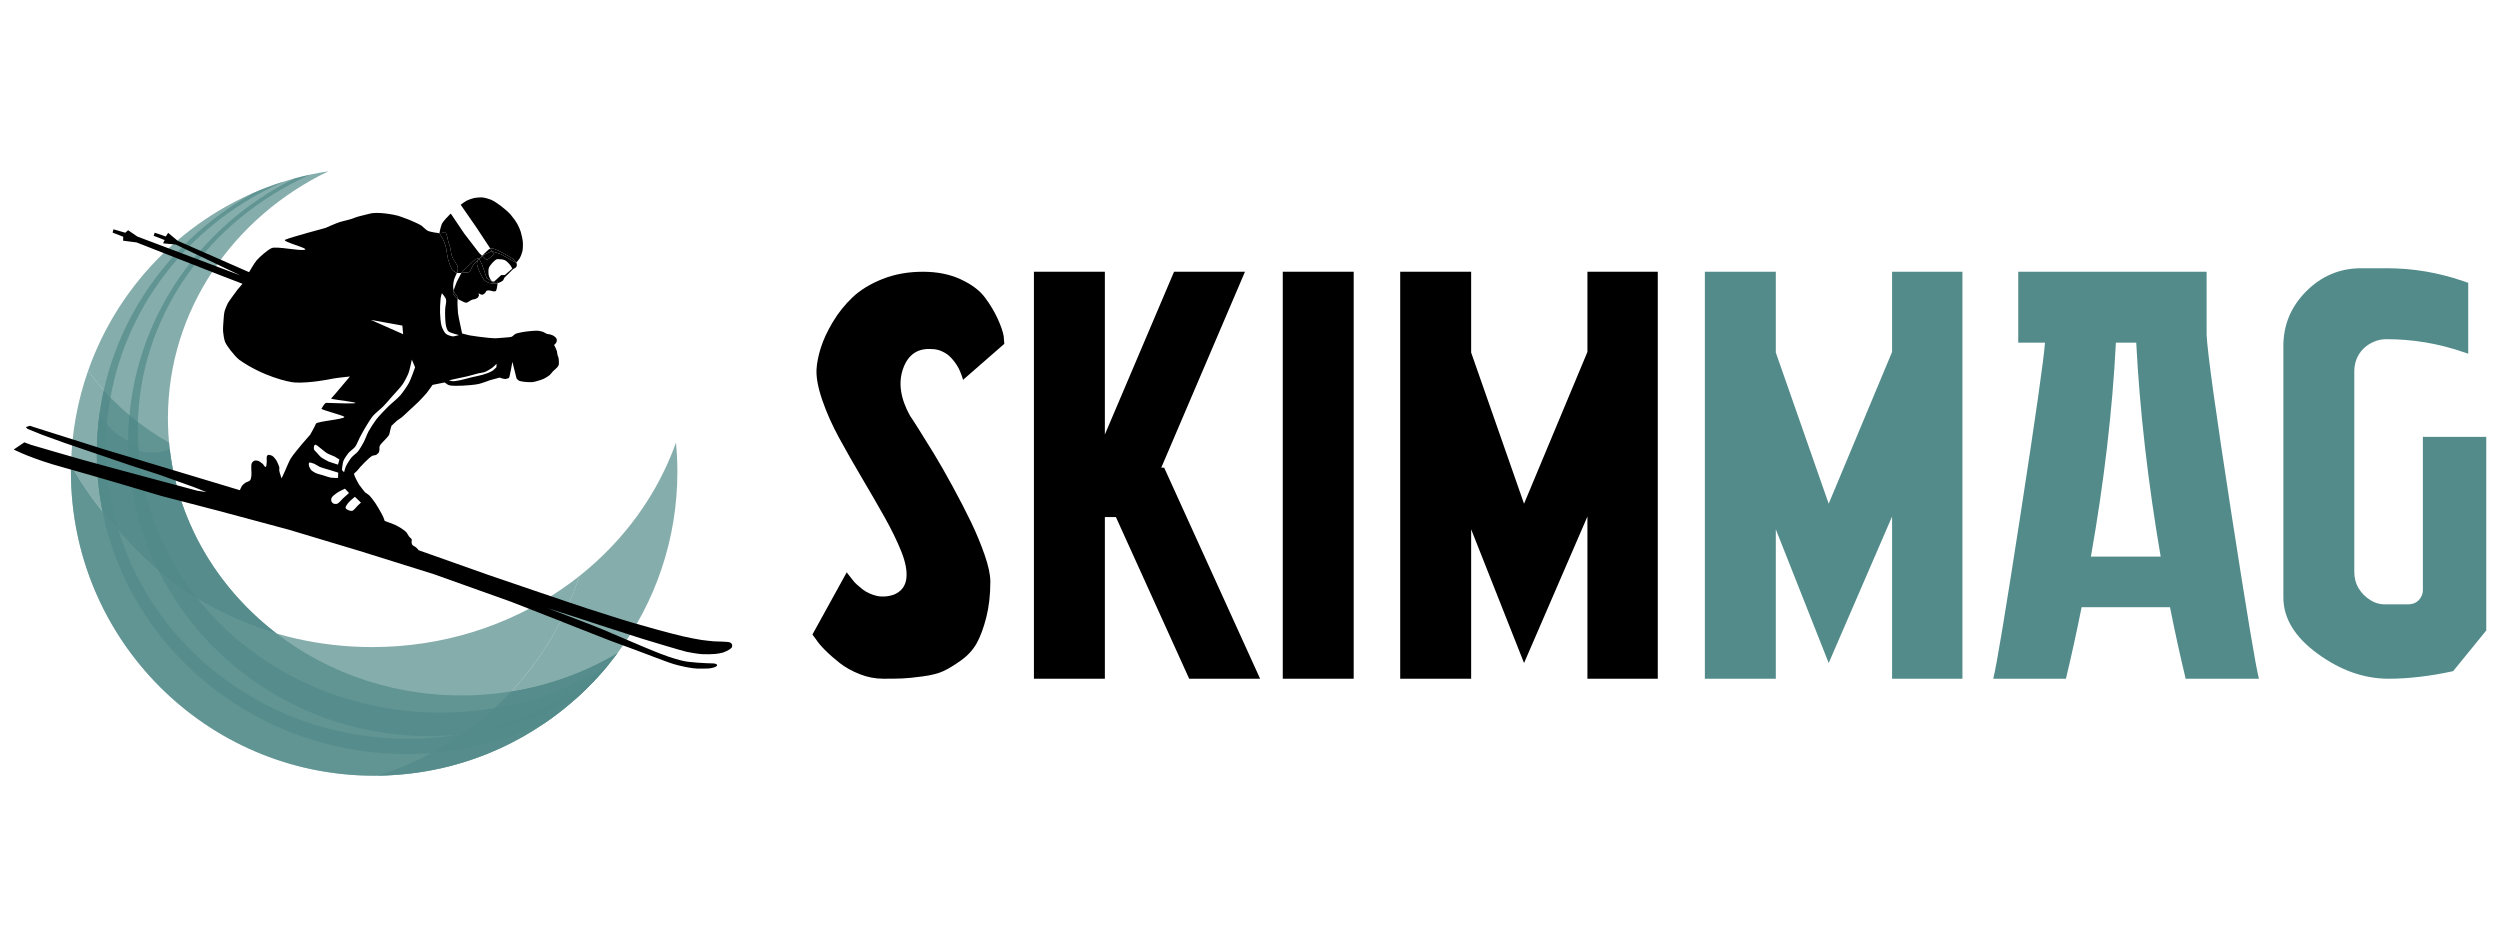 <?xml version="1.0" encoding="utf-8"?>
<!-- Generator: Adobe Illustrator 16.0.0, SVG Export Plug-In . SVG Version: 6.00 Build 0)  -->
<!DOCTYPE svg PUBLIC "-//W3C//DTD SVG 1.1//EN" "http://www.w3.org/Graphics/SVG/1.1/DTD/svg11.dtd">
<svg version="1.1" id="Calque_1" xmlns="http://www.w3.org/2000/svg" xmlns:xlink="http://www.w3.org/1999/xlink" x="0px" y="0px"
	 width="198px" height="75px" viewBox="0 0 198 75" enable-background="new 0 0 198 75" xml:space="preserve">
<g>
	<g>
		<path opacity="0.7" fill-rule="evenodd" clip-rule="evenodd" fill="#528B8A" d="M20.116,15.258
			c-7.433,4.089-12.448,11.82-12.448,20.687c0,1.572,0.16,3.108,0.46,4.595c0.333,0.413,0.681,0.815,1.039,1.208
			c1.787,2.229,3.985,4.153,6.49,5.677c-2.982-3.732-4.748-8.361-4.748-13.377c0-8.918,5.582-16.616,13.658-20.216
			C23.022,14.164,21.534,14.644,20.116,15.258L20.116,15.258z"/>
		<path opacity="0.7" fill-rule="evenodd" clip-rule="evenodd" fill="#528B8A" d="M8.402,35.433c0-0.147,0.001-0.293,0.004-0.438
			C8.403,35.14,8.402,35.285,8.402,35.433L8.402,35.433z M8.406,34.992c0.003-0.144,0.007-0.286,0.013-0.429
			C8.413,34.705,8.409,34.849,8.406,34.992L8.406,34.992z M8.419,34.551c0.005-0.138,0.012-0.276,0.02-0.414
			C8.432,34.274,8.425,34.413,8.419,34.551L8.419,34.551z M8.44,34.107c0.008-0.132,0.018-0.263,0.026-0.394
			C8.458,33.845,8.449,33.976,8.44,34.107L8.44,34.107z M8.472,33.664c0.009-0.123,0.02-0.246,0.032-0.369
			C8.492,33.418,8.481,33.541,8.472,33.664L8.472,33.664z M8.51,33.223c0.011-0.115,0.024-0.229,0.037-0.345
			C8.534,32.993,8.521,33.107,8.51,33.223L8.51,33.223z M8.558,32.78c0.013-0.105,0.026-0.212,0.041-0.318
			C8.584,32.568,8.571,32.675,8.558,32.78L8.558,32.78z M8.614,32.348c0.013-0.101,0.028-0.2,0.043-0.299
			C8.643,32.147,8.627,32.247,8.614,32.348L8.614,32.348z M8.677,31.918c0.015-0.095,0.031-0.189,0.047-0.283
			C8.708,31.729,8.692,31.823,8.677,31.918L8.677,31.918z M8.749,31.492c1.362-7.656,6.623-14.021,13.734-17.115
			C15.25,16.635,9.485,22.229,6.978,29.362l0.001-0.002C7.512,30.113,8.104,30.824,8.749,31.492L8.749,31.492z M6.878,29.653
			c-0.018,0.053-0.036,0.105-0.053,0.158C6.842,29.759,6.86,29.706,6.878,29.653L6.878,29.653z M6.729,30.109
			c-0.015,0.047-0.03,0.096-0.045,0.144C6.699,30.205,6.714,30.156,6.729,30.109L6.729,30.109z M6.59,30.568
			c-0.013,0.045-0.026,0.089-0.039,0.133C6.564,30.657,6.577,30.613,6.59,30.568L6.59,30.568z"/>
		<path opacity="0.7" fill-rule="evenodd" clip-rule="evenodd" fill="#528B8A" d="M23.357,14.124
			c-7.825,3.82-13.2,11.729-13.2,20.868c0,3.666,0.866,7.134,2.408,10.222c2.664,2.228,5.835,3.937,9.333,4.957
			C16.652,46.148,13.3,40.009,13.3,33.13c0-8.54,5.167-15.938,12.709-19.565C25.108,13.702,24.224,13.89,23.357,14.124
			L23.357,14.124z"/>
		<path opacity="0.7" fill-rule="evenodd" clip-rule="evenodd" fill="#528B8A" d="M29.525,61.434
			c2.097-0.008,4.131-0.268,6.075-0.747c5.41-1.387,10.083-4.613,13.318-8.977c-2.521,1.501-5.367,2.556-8.417,3.05
			c2.413-2.584,4.272-5.693,5.389-9.139c3.494-2.772,6.171-6.414,7.648-10.565v-0.002c-3.347,9.408-12.853,16.194-24.06,16.194
			c-8.313,0-15.691-3.732-20.313-9.501c-1.361-1.489-2.552-3.138-3.542-4.912c-0.004,0.177-0.007,0.352-0.007,0.529
			C5.618,50.621,16.312,61.375,29.525,61.434L29.525,61.434z"/>
		<path opacity="0.7" fill-rule="evenodd" clip-rule="evenodd" fill="#528B8A" d="M7.889,32.748
			c-0.145,1.046-0.221,2.113-0.221,3.196c0,13.135,10.999,23.78,24.567,23.78c3.935,0,7.654-0.896,10.951-2.487
			c1.866-1.28,3.543-2.817,4.979-4.561c-3.804,2.372-8.375,3.759-13.293,3.759c-12.702,0-23.095-9.235-23.909-20.911
			c-0.114-0.069-0.222-0.149-0.323-0.245l-0.506-0.347c-0.364-0.302-0.547-0.303-0.858-0.535c-0.186-0.14-0.63-0.607-0.813-0.789
			C8.204,33.35,8.006,33.094,7.889,32.748L7.889,32.748z"/>
		<path opacity="0.7" fill-rule="evenodd" clip-rule="evenodd" fill="#528B8A" d="M48.307,52.5
			c-4.238,3.733-9.87,6.008-16.052,6.008c-10.808,0-19.935-6.953-22.865-16.489l0.001,0.007c-0.076-0.093-0.151-0.186-0.225-0.278
			c-1.361-1.489-2.552-3.138-3.542-4.912c0.035-1.622,0.23-3.204,0.57-4.731l0-0.001c-0.376,1.694-0.576,3.454-0.576,5.262
			c0,13.295,10.752,24.071,24.016,24.071C37.175,61.436,43.904,57.95,48.307,52.5L48.307,52.5z M9.1,40.989
			c-0.013-0.055-0.027-0.107-0.041-0.161C9.073,40.882,9.087,40.935,9.1,40.989L9.1,40.989z M8.975,40.474
			c-0.019-0.082-0.037-0.161-0.054-0.243C8.938,40.313,8.956,40.392,8.975,40.474L8.975,40.474z M8.859,39.945
			c-0.021-0.103-0.041-0.206-0.061-0.309C8.818,39.739,8.839,39.843,8.859,39.945L8.859,39.945z M8.756,39.407
			c-0.022-0.123-0.043-0.244-0.063-0.368C8.713,39.163,8.734,39.284,8.756,39.407L8.756,39.407z M8.664,38.859
			c-0.021-0.14-0.042-0.28-0.06-0.42C8.622,38.579,8.643,38.72,8.664,38.859L8.664,38.859z M8.586,38.308
			c-0.021-0.155-0.039-0.313-0.056-0.47C8.547,37.994,8.566,38.152,8.586,38.308L8.586,38.308z M8.521,37.75
			c-0.018-0.173-0.034-0.347-0.047-0.52C8.487,37.404,8.503,37.577,8.521,37.75L8.521,37.75z M8.47,37.181
			c-0.014-0.182-0.026-0.364-0.036-0.548C8.444,36.816,8.456,36.999,8.47,37.181L8.47,37.181z M8.433,36.608
			c-0.01-0.19-0.018-0.383-0.023-0.575C8.415,36.226,8.423,36.418,8.433,36.608L8.433,36.608z M8.41,36.021
			c-0.005-0.195-0.007-0.392-0.007-0.588C8.402,35.629,8.405,35.825,8.41,36.021L8.41,36.021z M8.403,35.197
			c0.004-0.337,0.015-0.672,0.033-1.006l0-0.001C8.417,34.525,8.407,34.86,8.403,35.197L8.403,35.197z"/>
		<path opacity="0.7" fill-rule="evenodd" clip-rule="evenodd" fill="#528B8A" d="M45.579,55.362
			c-2.719,1.484-5.767,2.463-9.009,2.805c-2.021,1.407-4.266,2.517-6.668,3.266C35.917,61.366,41.4,59.084,45.579,55.362
			L45.579,55.362z"/>
		<path opacity="0.7" fill-rule="evenodd" clip-rule="evenodd" fill="#528B8A" d="M10.16,35.212
			c0.121,12.772,10.741,23.09,23.826,23.09c4.209,0,8.163-1.065,11.594-2.939c1.233-1.101,2.354-2.323,3.34-3.652
			c-3.583,2.132-7.827,3.368-12.376,3.368c-11.97,0-21.826-8.546-23.102-19.528c-0.298,0.17-0.64,0.267-0.997,0.271
			c-0.438,0.006-0.951,0.039-1.369-0.091C10.632,35.592,10.481,35.402,10.16,35.212L10.16,35.212z"/>
		<path opacity="0.7" fill-rule="evenodd" clip-rule="evenodd" fill="#528B8A" d="M36.569,58.167
			c3.243-0.342,6.291-1.322,9.011-2.807c1.233-1.099,2.354-2.321,3.339-3.65c-2.521,1.5-5.366,2.556-8.417,3.05
			C39.317,56.029,37.999,57.172,36.569,58.167L36.569,58.167z"/>
		<path opacity="0.7" fill-rule="evenodd" clip-rule="evenodd" fill="#528B8A" d="M8.219,30.92c-0.36,1.619-0.551,3.301-0.551,5.024
			c0,1.572,0.16,3.108,0.46,4.595c0.333,0.413,0.681,0.815,1.039,1.208c1.787,2.229,3.985,4.153,6.49,5.677
			c-2.982-3.732-4.748-8.361-4.748-13.377c0-0.208,0.004-0.415,0.01-0.622C9.933,32.668,9.028,31.831,8.219,30.92L8.219,30.92z"/>
		<path opacity="0.7" fill-rule="evenodd" clip-rule="evenodd" fill="#528B8A" d="M10.252,32.892
			c-0.063,0.692-0.095,1.393-0.095,2.101c0,3.666,0.866,7.134,2.408,10.222c2.664,2.228,5.835,3.937,9.333,4.957
			c-4.75-3.645-7.948-9.021-8.509-15.112C12.265,34.421,11.215,33.698,10.252,32.892L10.252,32.892z"/>
		<path opacity="0.7" fill-rule="evenodd" clip-rule="evenodd" fill="#528B8A" d="M5.625,36.835c0.99,1.774,2.181,3.423,3.542,4.912
			c0.074,0.093,0.149,0.186,0.225,0.278c-0.643-2.091-0.989-4.303-0.989-6.593c0-1.344,0.119-2.66,0.346-3.94
			c-0.645-0.668-1.237-1.379-1.77-2.132C6.154,31.707,5.681,34.22,5.625,36.835L5.625,36.835z"/>
		<path opacity="0.7" fill-rule="evenodd" clip-rule="evenodd" fill="#528B8A" d="M40.502,54.76c3.051-0.494,5.896-1.55,8.417-3.05
			c2.971-4.007,4.73-8.971,4.73-14.346c0-0.779-0.039-1.549-0.11-2.309c-1.478,4.151-4.154,7.793-7.648,10.565
			C44.774,49.066,42.915,52.176,40.502,54.76L40.502,54.76z"/>
		<g>
			<path fill="none" d="M36.176,22.321l0.369-0.706c-0.016,0.001-0.037,0.004-0.05,0.005c-0.077,0.002-0.229,0.009-0.309-0.012
				c-0.079,0.195-0.193,0.387-0.237,0.579c-0.061,0.271-0.101,0.569-0.017,0.838l0.041-0.163L36.176,22.321z"/>
			<polygon fill="none" points="31.868,25.786 29.367,25.334 31.929,26.468 			"/>
			<path d="M57.978,51.036c-0.017-0.045-0.088-0.118-0.131-0.141c-0.105-0.056-0.351-0.06-0.469-0.07
				c-0.206-0.02-0.62-0.016-0.826-0.03c-0.25-0.02-0.751-0.075-1-0.112c-0.367-0.053-1.096-0.2-1.456-0.285
				c-1.03-0.238-3.069-0.807-4.084-1.104c-0.865-0.252-2.576-0.814-3.437-1.082c-0.698-0.216-7.879-2.671-7.879-2.671l-4.629-1.64
				l-0.899-0.317c0,0-0.159-0.186-0.222-0.236c-0.066-0.058-0.234-0.121-0.286-0.189c-0.033-0.042-0.059-0.149-0.066-0.201
				c-0.008-0.062,0.031-0.186,0.009-0.241c-0.025-0.068-0.156-0.158-0.202-0.218c-0.064-0.083-0.155-0.275-0.228-0.354
				c-0.093-0.1-0.322-0.256-0.437-0.331c-0.108-0.068-0.334-0.192-0.451-0.247c-0.093-0.042-0.287-0.113-0.383-0.15
				c-0.106-0.04-0.431-0.156-0.431-0.156s-0.085-0.246-0.121-0.324c-0.055-0.121-0.185-0.355-0.25-0.471
				c-0.091-0.161-0.278-0.483-0.384-0.637c-0.112-0.161-0.346-0.478-0.488-0.611c-0.069-0.065-0.311-0.219-0.311-0.219
				s-0.375-0.454-0.481-0.619c-0.095-0.147-0.326-0.621-0.326-0.621l-0.08-0.24l0.254-0.235l0.271-0.324
				c0,0,0.647-0.705,0.923-0.855c0.071-0.04,0.246-0.042,0.318-0.082c0.064-0.034,0.177-0.132,0.211-0.195
				c0.031-0.056,0.04-0.188,0.046-0.25c0.006-0.058-0.012-0.177,0.008-0.23c0.08-0.204,0.428-0.499,0.566-0.668
				c0.049-0.059,0.154-0.17,0.188-0.238c0.037-0.075,0.058-0.243,0.079-0.323c0.026-0.099,0.107-0.393,0.107-0.393
				s0.325-0.315,0.442-0.41c0.093-0.076,0.298-0.202,0.393-0.278c0.162-0.134,0.46-0.429,0.614-0.57
				c0.17-0.158,0.517-0.468,0.68-0.632c0.176-0.174,0.517-0.533,0.673-0.724c0.123-0.15,0.454-0.629,0.454-0.629l0.958-0.194
				c0,0,0.239,0.184,0.333,0.213c0.261,0.081,0.817,0.05,1.089,0.041c0.319-0.011,0.955-0.064,1.268-0.132
				c0.237-0.05,0.923-0.307,0.923-0.307l0.75-0.201l0.146,0.057c0,0,0.237,0.062,0.317,0.057c0.069-0.004,0.197-0.061,0.263-0.079
				c0.058-0.016,0.277-1.283,0.277-1.283l0.327,1.314c0,0,0.125,0.164,0.239,0.201c0.104,0.033,0.32,0.063,0.428,0.075
				c0.146,0.016,0.44,0.036,0.585,0.021c0.111-0.011,0.327-0.07,0.434-0.102c0.123-0.036,0.366-0.112,0.481-0.168
				c0.122-0.059,0.354-0.2,0.456-0.287c0.077-0.065,0.196-0.231,0.268-0.306c0.076-0.079,0.254-0.217,0.326-0.303
				c0.038-0.044,0.108-0.14,0.125-0.195c0.021-0.063,0.012-0.2,0.011-0.268c-0.002-0.074-0.011-0.224-0.026-0.297
				c-0.012-0.059-0.065-0.167-0.081-0.227c-0.019-0.071-0.028-0.225-0.048-0.297c-0.021-0.078-0.123-0.302-0.123-0.302l-0.1-0.192
				c0,0,0.082-0.069,0.104-0.098c0.029-0.036,0.083-0.114,0.096-0.158c0.015-0.053,0.023-0.169,0.004-0.22
				c-0.03-0.077-0.157-0.195-0.225-0.241c-0.069-0.049-0.233-0.101-0.314-0.123c-0.058-0.017-0.179-0.02-0.236-0.04
				c-0.08-0.026-0.218-0.129-0.297-0.158c-0.096-0.035-0.296-0.079-0.398-0.089c-0.129-0.013-0.39,0.008-0.52,0.018
				c-0.174,0.012-0.521,0.052-0.693,0.085c-0.149,0.027-0.449,0.084-0.584,0.149c-0.088,0.042-0.22,0.202-0.313,0.232
				c-0.115,0.037-0.966,0.087-1.132,0.105c-0.16,0.019-0.483-0.012-0.645-0.023c-0.196-0.016-0.587-0.063-0.783-0.089
				c-0.188-0.024-0.752-0.11-0.752-0.11l-0.596-0.148c0,0-0.12-0.554-0.157-0.74c-0.043-0.214-0.141-0.642-0.167-0.858
				c-0.024-0.201-0.044-0.811-0.044-0.811l0.01-0.253l-0.01-0.1c-0.046-0.032-0.093-0.065-0.12-0.093
				c-0.068-0.068-0.232-0.307-0.232-0.307l0.056-0.225c-0.084-0.269-0.044-0.567,0.017-0.838c0.043-0.192,0.158-0.384,0.237-0.579
				c-0.003-0.001-0.011,0-0.014-0.001c-0.098-0.031-0.278-0.149-0.343-0.229c-0.145-0.178-0.281-0.63-0.346-0.85
				c-0.074-0.256-0.118-0.791-0.191-1.046c-0.04-0.142-0.149-0.414-0.214-0.546c-0.061-0.124-0.283-0.471-0.283-0.471
				s-0.769-0.079-0.976-0.22c-0.109-0.074-0.333-0.286-0.435-0.373c-0.075-0.064-0.77-0.392-0.947-0.454
				c-0.225-0.076-0.661-0.261-0.889-0.326c-0.304-0.086-1.647-0.36-2.31-0.161c-0.201,0.06-0.941,0.216-1.131,0.305
				c-0.309,0.146-0.882,0.25-1.208,0.351c-0.289,0.088-1.118,0.461-1.118,0.461s-2.826,0.757-3.201,0.938
				c-0.288,0.139,1.877,0.679,1.575,0.783c-0.392,0.136-2.277-0.297-2.65-0.119c-0.343,0.163-0.925,0.677-1.178,0.962
				c-0.185,0.209-0.602,0.941-0.602,0.941l-5.655-2.484l-0.757-0.631l-0.184,0.29l-0.878-0.303l-0.083,0.247l0.867,0.336
				l-0.12,0.261l1.007,0.098l5.113,2.442l-8.158-3.076l-0.734-0.502l-0.22,0.2L8.988,18.16l-0.07,0.262l0.843,0.329L9.75,19.063
				l1.063,0.136l6.554,2.569l1.839,0.707l-0.407,0.478c0,0-0.712,0.961-0.762,1.07c-0.073,0.16-0.213,0.481-0.255,0.651
				c-0.042,0.165-0.065,0.508-0.078,0.678c-0.017,0.227-0.052,0.683-0.035,0.909c0.017,0.209,0.08,0.629,0.158,0.823
				c0.073,0.18,0.305,0.5,0.425,0.654c0.163,0.207,0.5,0.619,0.715,0.771c1.817,1.275,3.875,1.768,4.44,1.789
				c1.144,0.043,2.589-0.232,2.871-0.296c0.313-0.071,1.436-0.183,1.436-0.183l-0.91,1.076c0,0-0.425,0.511-0.58,0.67
				c-0.088,0.09,4.631,0.529-0.37,0.342c-0.15-0.006-0.303,0.336-0.393,0.457c-0.068,0.09,1.857,0.562,1.813,0.664
				c-0.083,0.194-2.182,0.337-2.256,0.533c-0.086,0.228-0.451,0.864-0.451,0.864s-0.481,0.543-0.635,0.729
				c-0.235,0.286-0.719,0.854-0.912,1.169c-0.139,0.228-0.334,0.728-0.445,0.969c-0.068,0.149-0.273,0.597-0.273,0.597
				s-0.166-0.463-0.186-0.624c-0.008-0.062,0.019-0.182,0.008-0.241c-0.011-0.07-0.067-0.2-0.095-0.265
				c-0.035-0.083-0.109-0.252-0.161-0.326c-0.064-0.093-0.211-0.271-0.306-0.331c-0.05-0.031-0.169-0.061-0.228-0.071
				c-0.023-0.004-0.072-0.012-0.095-0.003c-0.031,0.012-0.083,0.06-0.098,0.09c-0.051,0.111-0.001,0.37-0.018,0.492
				c-0.014,0.095,0,0.345-0.092,0.367c-0.077,0.021-0.156-0.182-0.217-0.231c-0.086-0.074-0.27-0.216-0.378-0.251
				c-0.068-0.021-0.22-0.035-0.288-0.011c-0.064,0.023-0.172,0.124-0.201,0.187c-0.107,0.233,0.001,0.771-0.039,1.026
				c-0.014,0.086-0.041,0.271-0.097,0.341c-0.071,0.087-0.308,0.145-0.4,0.21c-0.068,0.048-0.195,0.16-0.245,0.227
				c-0.058,0.079-0.17,0.35-0.17,0.35L8.117,35.548l-5.391-1.709L2.364,33.72l-0.313,0.108l0.125,0.137l1.197,0.484l1.746,0.631
				l5.181,1.765l2.369,0.77l2.79,1.004l0.898,0.358l-0.729-0.111c0,0-6.934-1.847-9.236-2.491c-0.985-0.277-3.927-1.142-3.927-1.142
				l-0.536-0.199L1.089,35.6c0,0,1.366,0.727,3.986,1.436c1.94,0.524,7.719,2.248,7.719,2.248l4.563,1.186l5.526,1.484l5.613,1.686
				l5.858,1.833l6.127,2.188l3.375,1.319c0,0,3.346,1.331,4.468,1.759c0.473,0.181,1.426,0.522,1.9,0.699
				c0.424,0.158,1.269,0.483,1.694,0.639c0.353,0.131,1.089,0.415,1.449,0.521c0.301,0.089,1.393,0.38,2.088,0.357
				c0.194-0.008,0.583,0.005,0.776-0.024c0.109-0.016,0.332-0.061,0.428-0.115c0.041-0.021,0.135-0.079,0.136-0.125
				c0.004-0.129-0.264-0.149-0.329-0.15c-0.573-0.008-1.774-0.073-2.287-0.182c-0.882-0.188-1.732-0.527-2.372-0.782
				c-1.013-0.407-3.052-1.297-4.059-1.718c-1.083-0.452-4.376-1.69-4.376-1.69s1.575,0.506,2.1,0.675
				c1.336,0.43,4,1.313,5.339,1.729c0.519,0.16,3.202,0.971,3.584,1.054c0.305,0.068,0.926,0.166,1.238,0.184
				c0.249,0.013,0.748,0.008,0.996-0.016c0.159-0.013,0.479-0.063,0.632-0.111c0.137-0.044,0.399-0.168,0.518-0.249
				c0.054-0.036,0.163-0.117,0.19-0.176C57.993,51.205,57.998,51.087,57.978,51.036z M37.017,29.803
				c0.221-0.054,0.655-0.184,0.877-0.236c0.122-0.029,0.378-0.057,0.497-0.101c0.164-0.062,0.464-0.242,0.604-0.345
				c0.092-0.067,0.333-0.31,0.333-0.31l-0.01,0.27c0,0-0.211,0.216-0.294,0.273c-0.09,0.063-0.294,0.152-0.396,0.195
				c-0.099,0.039-0.306,0.104-0.409,0.134c-0.093,0.026-0.282,0.067-0.377,0.091c-0.143,0.032-0.43,0.093-0.572,0.128
				c-0.19,0.046-0.564,0.157-0.755,0.195c-0.168,0.034-0.506,0.104-0.678,0.095c-0.072-0.003-0.281-0.07-0.281-0.07
				s0.475-0.106,0.633-0.141C36.395,29.936,36.81,29.853,37.017,29.803z M34.892,23.688C34.92,23.41,35,23.223,35,23.223
				s0.295,0.328,0.328,0.504c0.043,0.23-0.058,0.458-0.071,0.766c-0.014,0.341-0.006,1.028,0.074,1.358
				c0.025,0.102,0.096,0.31,0.173,0.381c0.165,0.151,0.844,0.303,0.844,0.303s-0.36,0.115-0.484,0.107
				c-0.148-0.012-0.443-0.112-0.554-0.209c-0.13-0.11-0.279-0.434-0.332-0.596c-0.083-0.256-0.115-0.799-0.127-1.068
				C34.84,24.5,34.864,23.956,34.892,23.688z M31.868,25.786l0.061,0.682l-2.562-1.134L31.868,25.786z M27.192,36.525
				c0.065-0.178,0.277-0.494,0.398-0.64c0.117-0.144,0.432-0.355,0.543-0.503c0.122-0.165,0.268-0.554,0.363-0.735
				c0.115-0.218,0.354-0.651,0.482-0.861c0.13-0.214,0.392-0.647,0.554-0.84c0.184-0.217,0.634-0.569,0.833-0.773
				c0.195-0.198,0.558-0.622,0.742-0.832c0.197-0.226,0.614-0.658,0.782-0.906c0.14-0.206,0.375-0.648,0.463-0.88
				c0.099-0.259,0.265-1.075,0.265-1.075l0.258,0.607c0,0-0.322,0.929-0.476,1.218c-0.143,0.269-0.493,0.772-0.691,1.003
				c-0.221,0.255-0.751,0.678-0.989,0.916c-0.239,0.24-0.709,0.728-0.916,0.995c-0.173,0.224-0.48,0.701-0.615,0.949
				c-0.114,0.209-0.276,0.655-0.389,0.865c-0.101,0.19-0.319,0.564-0.456,0.73c-0.108,0.13-0.388,0.329-0.495,0.459
				c-0.14,0.169-0.377,0.54-0.467,0.74c-0.048,0.105-0.129,0.443-0.129,0.443l-0.171-0.184
				C27.081,37.223,27.13,36.689,27.192,36.525z M24.883,35.298c0.012-0.026,0.055-0.074,0.083-0.076
				c0.096-0.01,0.248,0.147,0.327,0.202c0.157,0.109,0.439,0.37,0.603,0.469c0.148,0.088,0.475,0.198,0.627,0.277
				c0.093,0.05,0.357,0.222,0.357,0.222l-0.111,0.409l-0.723-0.234c0,0-0.483-0.245-0.623-0.357
				c-0.09-0.072-0.237-0.252-0.314-0.338c-0.06-0.067-0.206-0.188-0.236-0.271C24.846,35.527,24.852,35.367,24.883,35.298z
				 M25.563,37.638c-0.145-0.043-0.44-0.114-0.577-0.18c-0.094-0.047-0.277-0.16-0.348-0.238c-0.057-0.063-0.142-0.216-0.161-0.298
				c-0.016-0.067-0.041-0.229,0.01-0.277c0.029-0.027,0.12-0.002,0.159,0.006c0.06,0.011,0.179,0.05,0.235,0.075
				c0.12,0.052,0.334,0.204,0.454,0.256c0.161,0.068,0.501,0.158,0.668,0.209c0.196,0.062,0.785,0.242,0.785,0.242l-0.016,0.422
				c0,0-0.408,0.002-0.542-0.021C26.059,37.807,25.729,37.688,25.563,37.638z M26.712,39.896c-0.071,0.025-0.234,0.02-0.304-0.013
				c-0.053-0.024-0.139-0.116-0.16-0.172c-0.024-0.064-0.019-0.213,0.01-0.274c0.063-0.138,0.32-0.325,0.444-0.412
				c0.143-0.102,0.62-0.323,0.62-0.323l0.319,0.344c0,0-0.372,0.333-0.495,0.444C27.04,39.589,26.852,39.843,26.712,39.896z
				 M28.316,40.059c-0.11,0.101-0.29,0.38-0.437,0.404c-0.137,0.023-0.455-0.097-0.503-0.226c-0.037-0.098,0.118-0.296,0.18-0.38
				c0.112-0.151,0.551-0.513,0.551-0.513l0.48,0.461C28.588,39.806,28.384,39.995,28.316,40.059z"/>
			<path d="M38.933,22.455c-0.091-0.016-0.271-0.071-0.354-0.114c-0.069-0.035-0.199-0.128-0.25-0.188
				c-0.112-0.129-0.253-0.443-0.329-0.597c-0.079-0.16-0.221-0.499-0.231-0.678c-0.002-0.036,0.024-0.11,0.037-0.146
				c0.014-0.04,0.071-0.152,0.071-0.152s0.003-0.003,0.003-0.004c-0.154,0.141-0.306,0.286-0.377,0.378
				c-0.056,0.071-0.127,0.24-0.171,0.32c-0.039,0.066-0.095,0.22-0.159,0.264c-0.061,0.039-0.213,0.034-0.285,0.043
				c-0.086,0.011-0.239,0.028-0.343,0.035l-0.369,0.706l-0.202,0.541l-0.041,0.163c0.023,0.076,0.053,0.149,0.1,0.22
				c0.1,0.15,0.1,0.064,0.181,0.24l0.016,0.164c0.06,0.042,0.123,0.082,0.165,0.105c0.051,0.031,0.16,0.077,0.213,0.102
				c0.055,0.025,0.158,0.087,0.217,0.102c0.039,0.009,0.123,0.016,0.163,0.006c0.052-0.014,0.141-0.08,0.183-0.113
				c0.03-0.023,0.102-0.058,0.137-0.075c0.042-0.02,0.116-0.053,0.163-0.061c0.054-0.011,0.119-0.014,0.169-0.034
				c0.046-0.019,0.182-0.074,0.208-0.115c0.023-0.035,0.081-0.122,0.087-0.164c0.005-0.043-0.037-0.175-0.037-0.175
				s0.127,0.07,0.172,0.087c0.035,0.012,0.105,0.033,0.143,0.027c0.032-0.004,0.089-0.039,0.117-0.058
				c0.031-0.022,0.089-0.075,0.114-0.105c0.026-0.034,0.084-0.15,0.084-0.15s0.117-0.032,0.158-0.033
				c0.048-0.001,0.141,0.026,0.188,0.031c0.048,0.005,0.328,0.119,0.411-0.001c0.059-0.085,0.107-0.418,0.13-0.594
				c-0.063,0.018-0.139,0.032-0.186,0.036C39.155,22.472,39.006,22.468,38.933,22.455z"/>
			<path d="M36.033,23.245c-0.046-0.07-0.076-0.144-0.1-0.22l-0.056,0.225c0,0,0.164,0.238,0.232,0.307
				c0.026,0.027,0.073,0.061,0.12,0.093l-0.016-0.164C36.133,23.31,36.133,23.396,36.033,23.245z"/>
			<path d="M35.358,18.557c0.106,0.268,0.116,0.581,0.237,0.86c0.109,0.255,0.097,0.546,0.179,0.811
				c0.09,0.287,0.27,0.506,0.417,0.761c0.122,0.21,0.079,0.416-0.004,0.62c0.08,0.021,0.232,0.014,0.309,0.012
				c0.013-0.001,0.034-0.004,0.05-0.005l0.061-0.116l0.441-0.409l0.613-0.568l0.27-0.067l0.022,0.046
				c0.056-0.06,0.134-0.144,0.23-0.241l-0.233-0.222l-1.187-1.548l-1.06-1.575l0.001-0.001l-0.121,0.112
				c0,0-0.468,0.477-0.572,0.672c-0.093,0.176-0.212,0.77-0.212,0.77l0.36-0.041C35.403,18.496,35.256,18.296,35.358,18.557z"/>
			<path d="M38.828,19.678c0.007-0.002,0.018-0.011,0.023-0.013c0.172-0.042,0.677,0.212,0.677,0.212s0.565,0.301,0.748,0.41
				c0.097,0.059,0.291,0.177,0.379,0.247c0.062,0.049,0.184,0.151,0.225,0.218c0.006,0.009,0.01,0.025,0.016,0.041
				c0.044-0.053,0.225-0.262,0.276-0.353c0.071-0.126,0.175-0.399,0.204-0.54c0.035-0.165,0.047-0.501,0.039-0.668
				c-0.011-0.227-0.108-0.672-0.176-0.888c-0.049-0.154-0.179-0.454-0.26-0.596c-0.114-0.202-0.387-0.581-0.541-0.757
				c-0.176-0.201-0.586-0.548-0.8-0.707c-0.178-0.133-0.549-0.381-0.752-0.469c-0.156-0.067-0.485-0.157-0.654-0.174
				c-0.165-0.019-0.498,0.003-0.661,0.036c-0.164,0.033-0.482,0.146-0.63,0.225c-0.103,0.054-0.303,0.199-0.454,0.313l1.28,1.851
				L38.828,19.678z"/>
			<path d="M35.294,19.483c0.073,0.255,0.117,0.79,0.191,1.046c0.064,0.22,0.201,0.672,0.346,0.85
				c0.065,0.079,0.245,0.197,0.343,0.229c0.003,0.001,0.011,0,0.014,0.001c0.083-0.204,0.125-0.41,0.004-0.62
				c-0.146-0.255-0.327-0.474-0.417-0.761c-0.082-0.265-0.069-0.556-0.179-0.811c-0.122-0.279-0.131-0.593-0.237-0.86
				c-0.103-0.261,0.044-0.061-0.201-0.131l-0.36,0.041c0,0,0.222,0.347,0.283,0.471C35.145,19.069,35.254,19.342,35.294,19.483z"/>
			<path d="M37.174,21.537c0.063-0.044,0.12-0.197,0.159-0.264c0.044-0.08,0.116-0.249,0.171-0.32
				c0.071-0.092,0.223-0.237,0.377-0.378c0.003-0.002,0.031-0.033,0.07-0.075l-0.022-0.046l-0.27,0.067l-0.613,0.568l-0.441,0.409
				l-0.061,0.116c0.104-0.007,0.257-0.024,0.343-0.035C36.96,21.571,37.113,21.576,37.174,21.537z"/>
			<path d="M39.682,20.133l-0.705-0.229l0.058,0.088l0.109,0.151l-0.513,0.402l-0.157-0.007l-0.265-0.253
				c-0.069,0.061-0.159,0.138-0.254,0.223l0.225,0.456l0.373,1.068l0.495,0.329l0.38-0.04c0,0-0.005,0.045-0.014,0.109
				c0.023-0.006,0.05-0.011,0.065-0.018c0.1-0.037,0.298-0.133,0.37-0.212c0.026-0.029,0.057-0.106,0.066-0.145
				c0.016-0.067,0.321-0.338,0.321-0.338l0.333-0.337c0,0,0.097-0.096,0.127-0.103c0.034-0.008,0.096-0.043,0.122-0.064
				c0.032-0.025,0.088-0.088,0.103-0.125c0.017-0.041,0.013-0.133,0.007-0.177c-0.004-0.03-0.019-0.08-0.034-0.12
				c-0.006,0.006-0.018,0.021-0.018,0.021L39.682,20.133z M39.979,21.781l-0.285,0.006l-0.545,0.505c0,0-0.134,0.016-0.171-0.007
				c-0.108-0.063-0.218-0.311-0.256-0.43c-0.034-0.104-0.044-0.328-0.039-0.437c0.004-0.065,0.026-0.197,0.057-0.256
				c0.103-0.192,0.407-0.543,0.608-0.63c0.03-0.015,0.099-0.004,0.132-0.003c0.045,0,0.135,0.001,0.179,0.006
				c0.074,0.009,0.225,0.029,0.293,0.058c0.058,0.023,0.162,0.096,0.208,0.137c0.076,0.063,0.209,0.208,0.266,0.286
				c0.045,0.06,0.148,0.258,0.148,0.258L39.979,21.781z"/>
			<path d="M39.048,22.361l-0.495-0.329l-0.373-1.068l-0.225-0.456c-0.025,0.022-0.05,0.045-0.075,0.067
				c0,0.001-0.003,0.004-0.003,0.004s-0.057,0.112-0.071,0.152c-0.013,0.036-0.039,0.11-0.037,0.146
				c0.01,0.179,0.152,0.518,0.231,0.678c0.076,0.153,0.216,0.468,0.329,0.597c0.05,0.061,0.18,0.153,0.25,0.188
				c0.083,0.043,0.262,0.099,0.354,0.114c0.073,0.013,0.222,0.017,0.295,0.012c0.047-0.004,0.123-0.019,0.186-0.036
				c0.009-0.064,0.014-0.109,0.014-0.109L39.048,22.361z"/>
			<path d="M40.655,20.534c-0.088-0.07-0.282-0.188-0.379-0.247c-0.183-0.109-0.748-0.41-0.748-0.41s-0.505-0.254-0.677-0.212
				c-0.005,0.002-0.016,0.011-0.023,0.013l0.148,0.226l0.705,0.229l1.196,0.681c0,0,0.012-0.015,0.018-0.021
				c-0.006-0.016-0.01-0.032-0.016-0.041C40.839,20.686,40.716,20.583,40.655,20.534z"/>
			<path d="M38.21,20.285l-0.028-0.026c-0.096,0.098-0.175,0.182-0.23,0.241l0.005,0.008C38.051,20.423,38.141,20.346,38.21,20.285z
				"/>
			<path d="M37.956,20.508L37.951,20.5c-0.04,0.042-0.067,0.073-0.07,0.075C37.906,20.553,37.931,20.53,37.956,20.508z"/>
			<path d="M38.341,20.175c0,0-0.054,0.046-0.131,0.11l0.265,0.253l0.157,0.007l0.513-0.402l-0.109-0.151l-0.058-0.088l-0.041-0.014
				L38.341,20.175z"/>
			<path d="M38.341,20.175l0.595-0.285l0.041,0.014l-0.148-0.226c-0.119,0.053-0.414,0.341-0.646,0.581l0.028,0.026
				C38.288,20.221,38.341,20.175,38.341,20.175z"/>
		</g>
	</g>
	<g>
		<path d="M72.08,32.941c0.03,0.031,0.246,0.361,0.645,0.99s0.813,1.297,1.244,2.003c0.429,0.706,0.921,1.565,1.473,2.578
			c0.553,1.014,1.036,1.95,1.451,2.81s0.775,1.727,1.082,2.602c0.307,0.875,0.46,1.589,0.46,2.142c0,1.044-0.108,1.987-0.322,2.831
			c-0.215,0.845-0.468,1.528-0.76,2.05c-0.292,0.522-0.707,0.975-1.243,1.358c-0.538,0.384-1.006,0.667-1.404,0.852
			c-0.399,0.185-0.944,0.322-1.635,0.414c-0.691,0.093-1.22,0.146-1.589,0.161c-0.368,0.017-0.875,0.023-1.52,0.023
			s-1.274-0.122-1.888-0.368c-0.615-0.245-1.136-0.537-1.566-0.875c-0.43-0.338-0.813-0.675-1.151-1.013
			c-0.338-0.338-0.583-0.629-0.737-0.875l-0.276-0.369l2.717-4.927c0.03,0.031,0.053,0.062,0.069,0.092
			c0.015,0.031,0.069,0.101,0.161,0.208c0.092,0.107,0.176,0.215,0.253,0.322c0.076,0.107,0.191,0.229,0.345,0.368
			c0.153,0.138,0.299,0.261,0.438,0.368c0.138,0.108,0.307,0.207,0.507,0.3c0.199,0.092,0.398,0.161,0.599,0.207
			c0.199,0.046,0.421,0.062,0.667,0.046c0.246-0.016,0.491-0.069,0.737-0.161c0.553-0.245,0.867-0.66,0.944-1.243
			c0.076-0.583-0.054-1.297-0.391-2.142c-0.338-0.844-0.783-1.757-1.335-2.74c-0.553-0.981-1.151-2.018-1.796-3.107
			s-1.243-2.142-1.796-3.154c-0.553-1.014-0.998-2.011-1.335-2.993c-0.338-0.982-0.491-1.796-0.46-2.44
			c0.03-0.522,0.146-1.098,0.345-1.728c0.2-0.629,0.514-1.304,0.944-2.025c0.429-0.722,0.951-1.374,1.565-1.957
			c0.614-0.583,1.404-1.066,2.372-1.451c0.967-0.383,2.033-0.575,3.2-0.575c1.135,0,2.133,0.2,2.993,0.599
			c0.859,0.399,1.497,0.875,1.911,1.428c0.415,0.553,0.752,1.112,1.013,1.681c0.26,0.568,0.422,1.036,0.483,1.404l0.046,0.599
			l-3.27,2.854c0-0.03-0.008-0.068-0.023-0.114c-0.016-0.047-0.054-0.153-0.115-0.323c-0.062-0.168-0.131-0.329-0.207-0.483
			c-0.077-0.153-0.185-0.322-0.322-0.506c-0.138-0.185-0.285-0.346-0.438-0.483c-0.154-0.139-0.354-0.261-0.599-0.369
			c-0.246-0.106-0.492-0.161-0.737-0.161c-1.136-0.092-1.904,0.423-2.302,1.543C71.128,30.31,71.312,31.56,72.08,32.941z"/>
		<path d="M94.183,53.755L88.38,40.953h-0.875v12.802h-5.618V21.521h5.618v12.894l5.481-12.894h5.617l-6.631,15.518h0.23
			L99.8,53.755H94.183z"/>
		<path d="M107.212,53.755h-5.617V21.521h5.617V53.755z"/>
		<path d="M131.296,21.521v32.233h-5.572V40.908l-5.02,11.604l-4.189-10.591v11.834h-5.619V21.521h5.619v6.4l4.189,11.973
			l5.02-12.019v-6.354H131.296z"/>
		<path fill="#528B8A" d="M155.425,21.521v32.233h-5.572V40.908l-5.02,11.604l-4.189-10.591v11.834h-5.619V21.521h5.619v6.4
			l4.189,11.973l5.02-12.019v-6.354H155.425z"/>
		<path fill="#528B8A" d="M174.763,26.494c0.061,1.382,0.707,6.041,1.934,13.977c1.229,7.936,1.965,12.363,2.211,13.284h-5.803
			c-0.43-1.78-0.844-3.668-1.242-5.664h-7c-0.398,1.996-0.813,3.884-1.242,5.664h-5.756c0.244-0.921,0.967-5.265,2.164-13.031
			s1.842-12.295,1.934-13.584h-2.119v-5.618h14.92V26.494z M165.599,44.085h5.527c-1.014-5.925-1.658-11.573-1.936-16.945h-1.611
			C167.304,32.512,166.644,38.16,165.599,44.085z"/>
		<path fill="#528B8A" d="M188.992,26.863c-0.338,0-0.668,0.068-0.99,0.207c-0.322,0.138-0.6,0.322-0.828,0.553
			c-0.23,0.229-0.408,0.499-0.531,0.806s-0.184,0.645-0.184,1.013v15.841c0,0.491,0.115,0.929,0.346,1.313s0.545,0.698,0.943,0.943
			c0.398,0.246,0.83,0.354,1.289,0.322h1.705c0.215,0,0.406-0.046,0.574-0.138c0.17-0.092,0.307-0.23,0.416-0.414
			c0.107-0.185,0.16-0.369,0.16-0.553V34.599h5.02v15.334c-0.615,0.768-1.49,1.842-2.625,3.224
			c-1.842,0.399-3.545,0.599-5.111,0.599c-1.934,0-3.807-0.66-5.617-1.98c-1.813-1.319-2.717-2.809-2.717-4.466V27.416
			c0-1.688,0.605-3.139,1.818-4.352s2.662-1.819,4.352-1.819h2.025c2.057,0,4.068,0.338,6.033,1.013l0.414,0.139v5.618l-0.414-0.139
			C193.105,27.201,191.08,26.863,188.992,26.863z"/>
	</g>
</g>
</svg>
